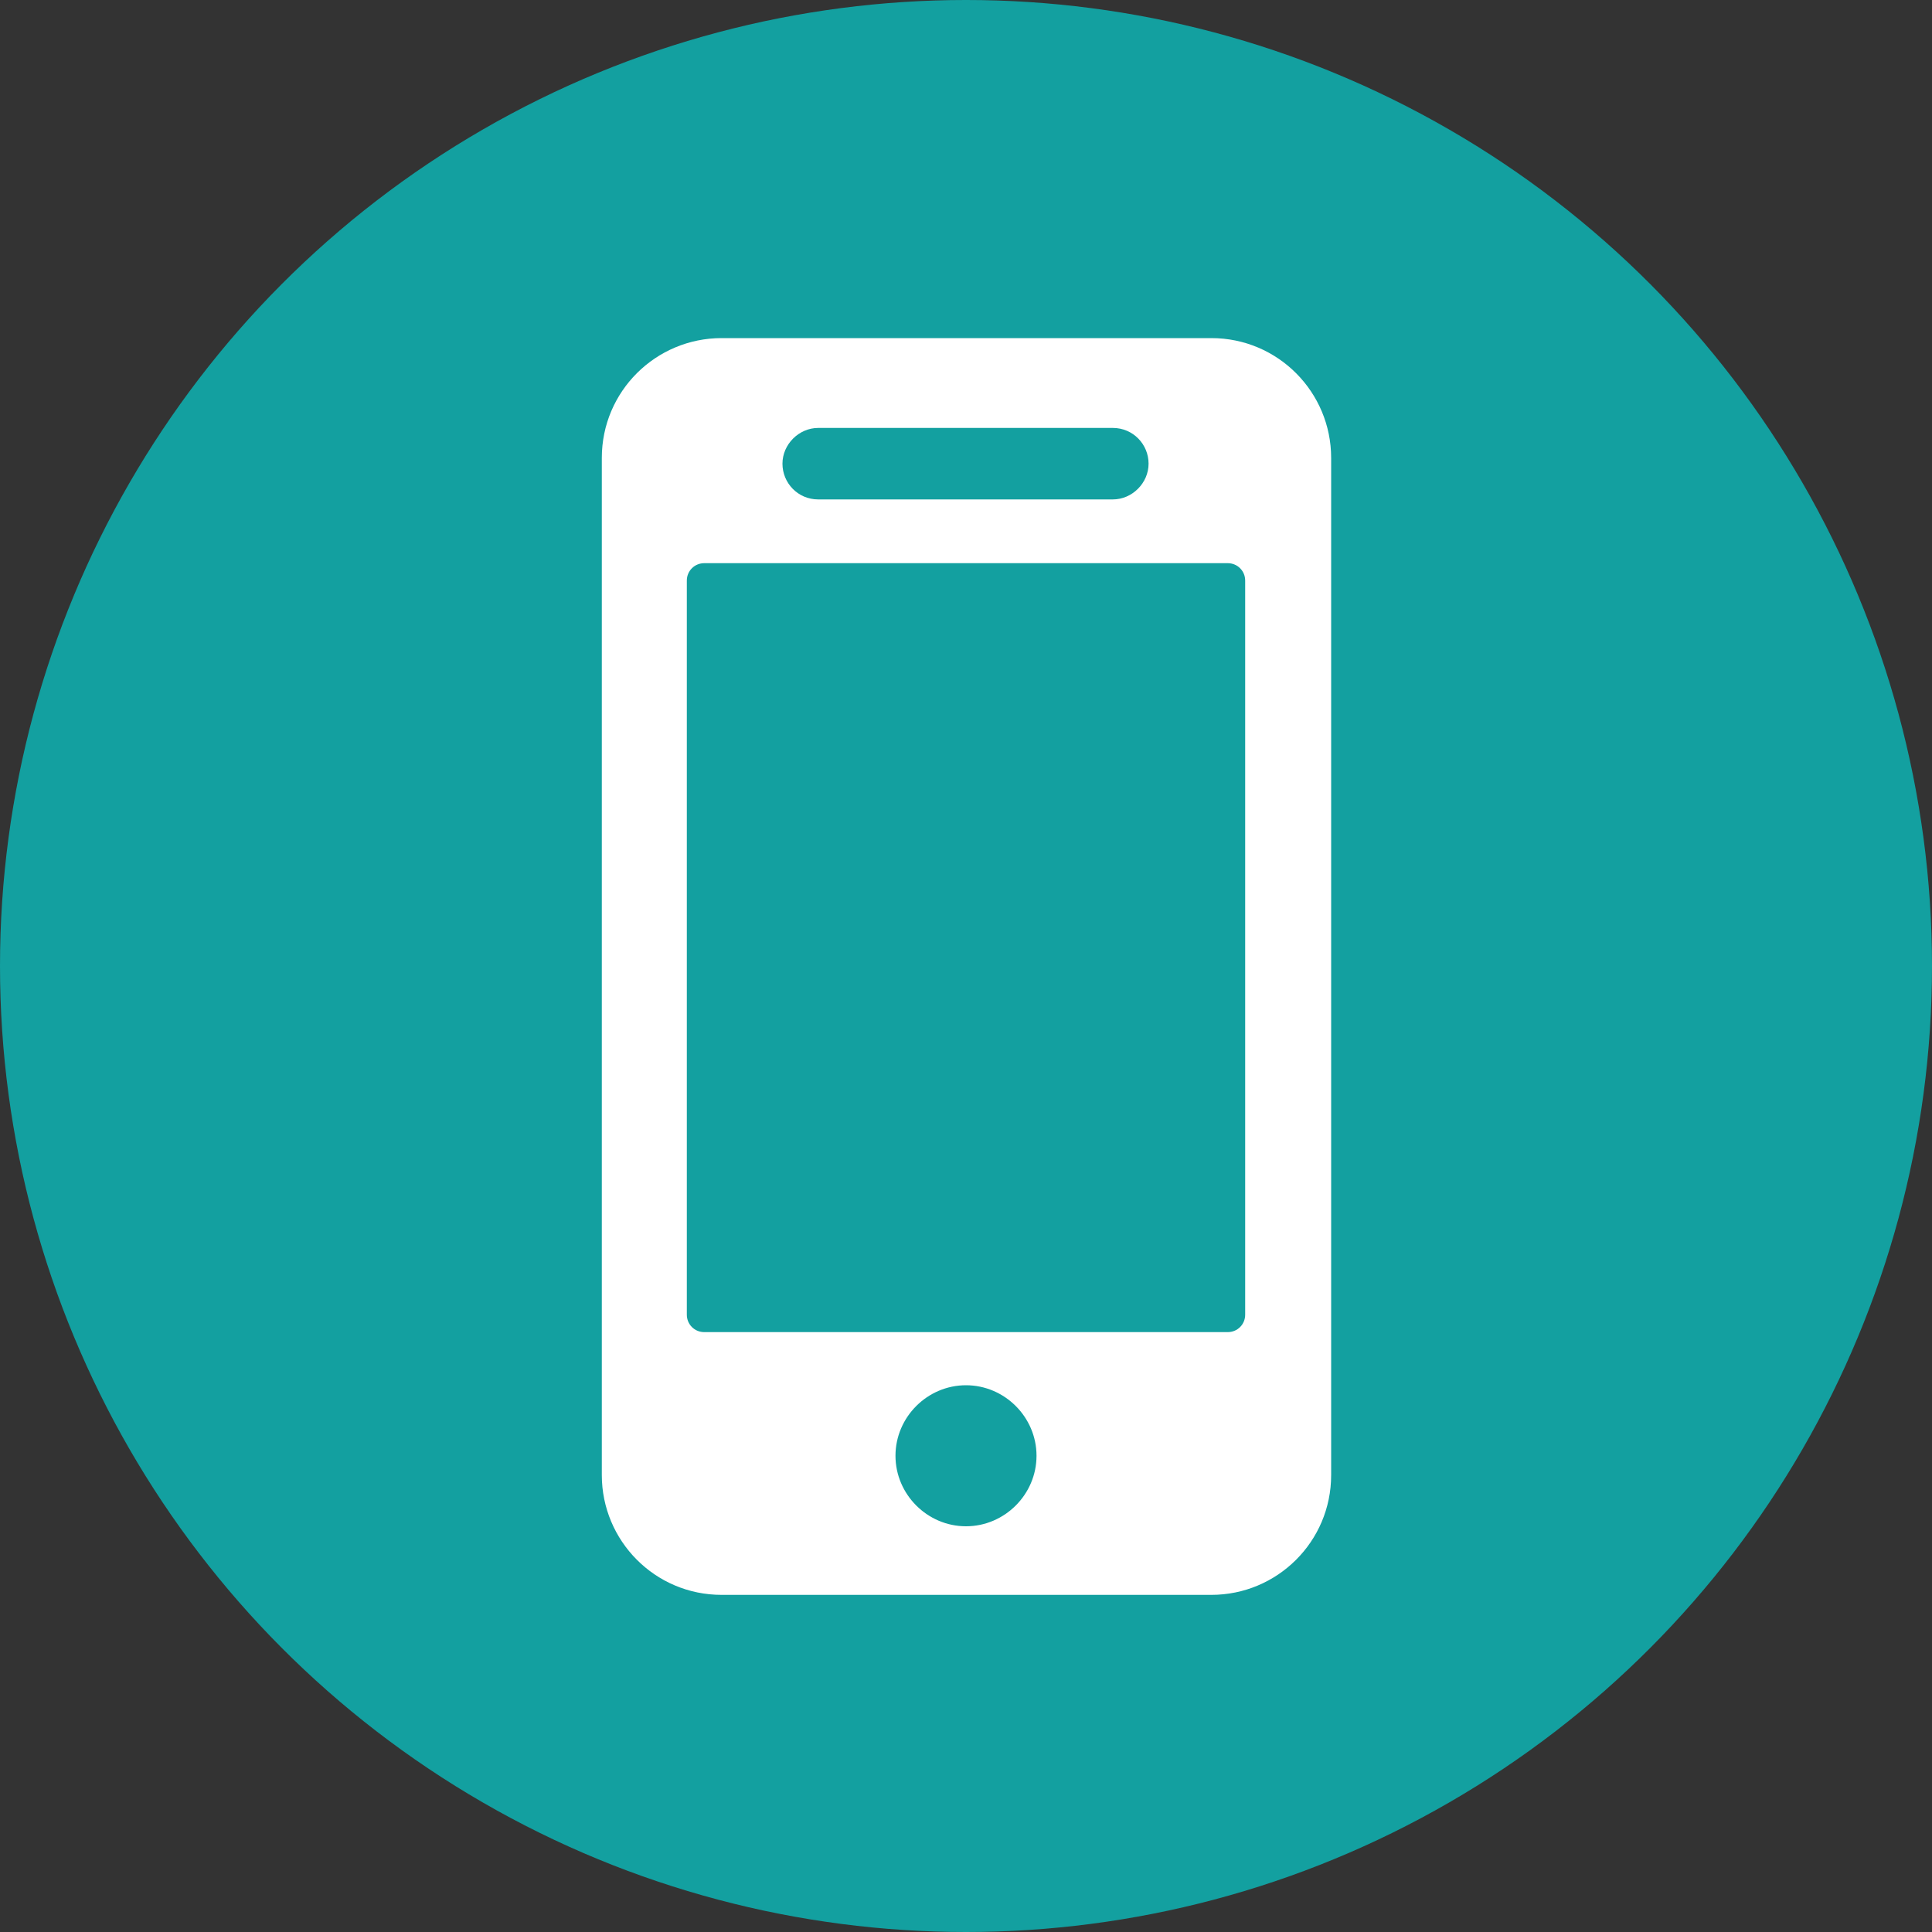 <?xml version="1.0" encoding="UTF-8"?>
<svg id="Layer_1" data-name="Layer 1" xmlns="http://www.w3.org/2000/svg" width="20" height="20" viewBox="0 0 20 20">
  <rect x="0" y="0" width="20" height="20" fill="#333333" stroke="none"/>
  <defs>
    <style>
      .cls-1 {
        fill: #fff;
      }

      .cls-2 {
        fill: #13a0a0;
      }
    </style>
  </defs>
  <circle class="cls-2" cx="10" cy="10" r="10"/>
  <path class="cls-1" d="M12.54,3.5h-5.07c-.68,0-1.24.55-1.24,1.24v10.53c0,.68.55,1.24,1.24,1.24h5.07c.68,0,1.24-.55,1.24-1.24V4.74c0-.68-.55-1.24-1.24-1.24ZM8.47,4.43h3.05c.21,0,.37.17.37.37s-.17.37-.37.37h-3.05c-.21,0-.37-.17-.37-.37s.17-.37.37-.37ZM10,15.8c-.4,0-.73-.33-.73-.73s.33-.73.73-.73.73.33.73.73-.33.73-.73.73ZM12.71,13.79h-5.42c-.1,0-.18-.08-.18-.18v-7.6c0-.1.08-.18.18-.18h5.42c.1,0,.18.08.18.18v7.6c0,.1-.08.18-.18.18Z"/>
</svg>